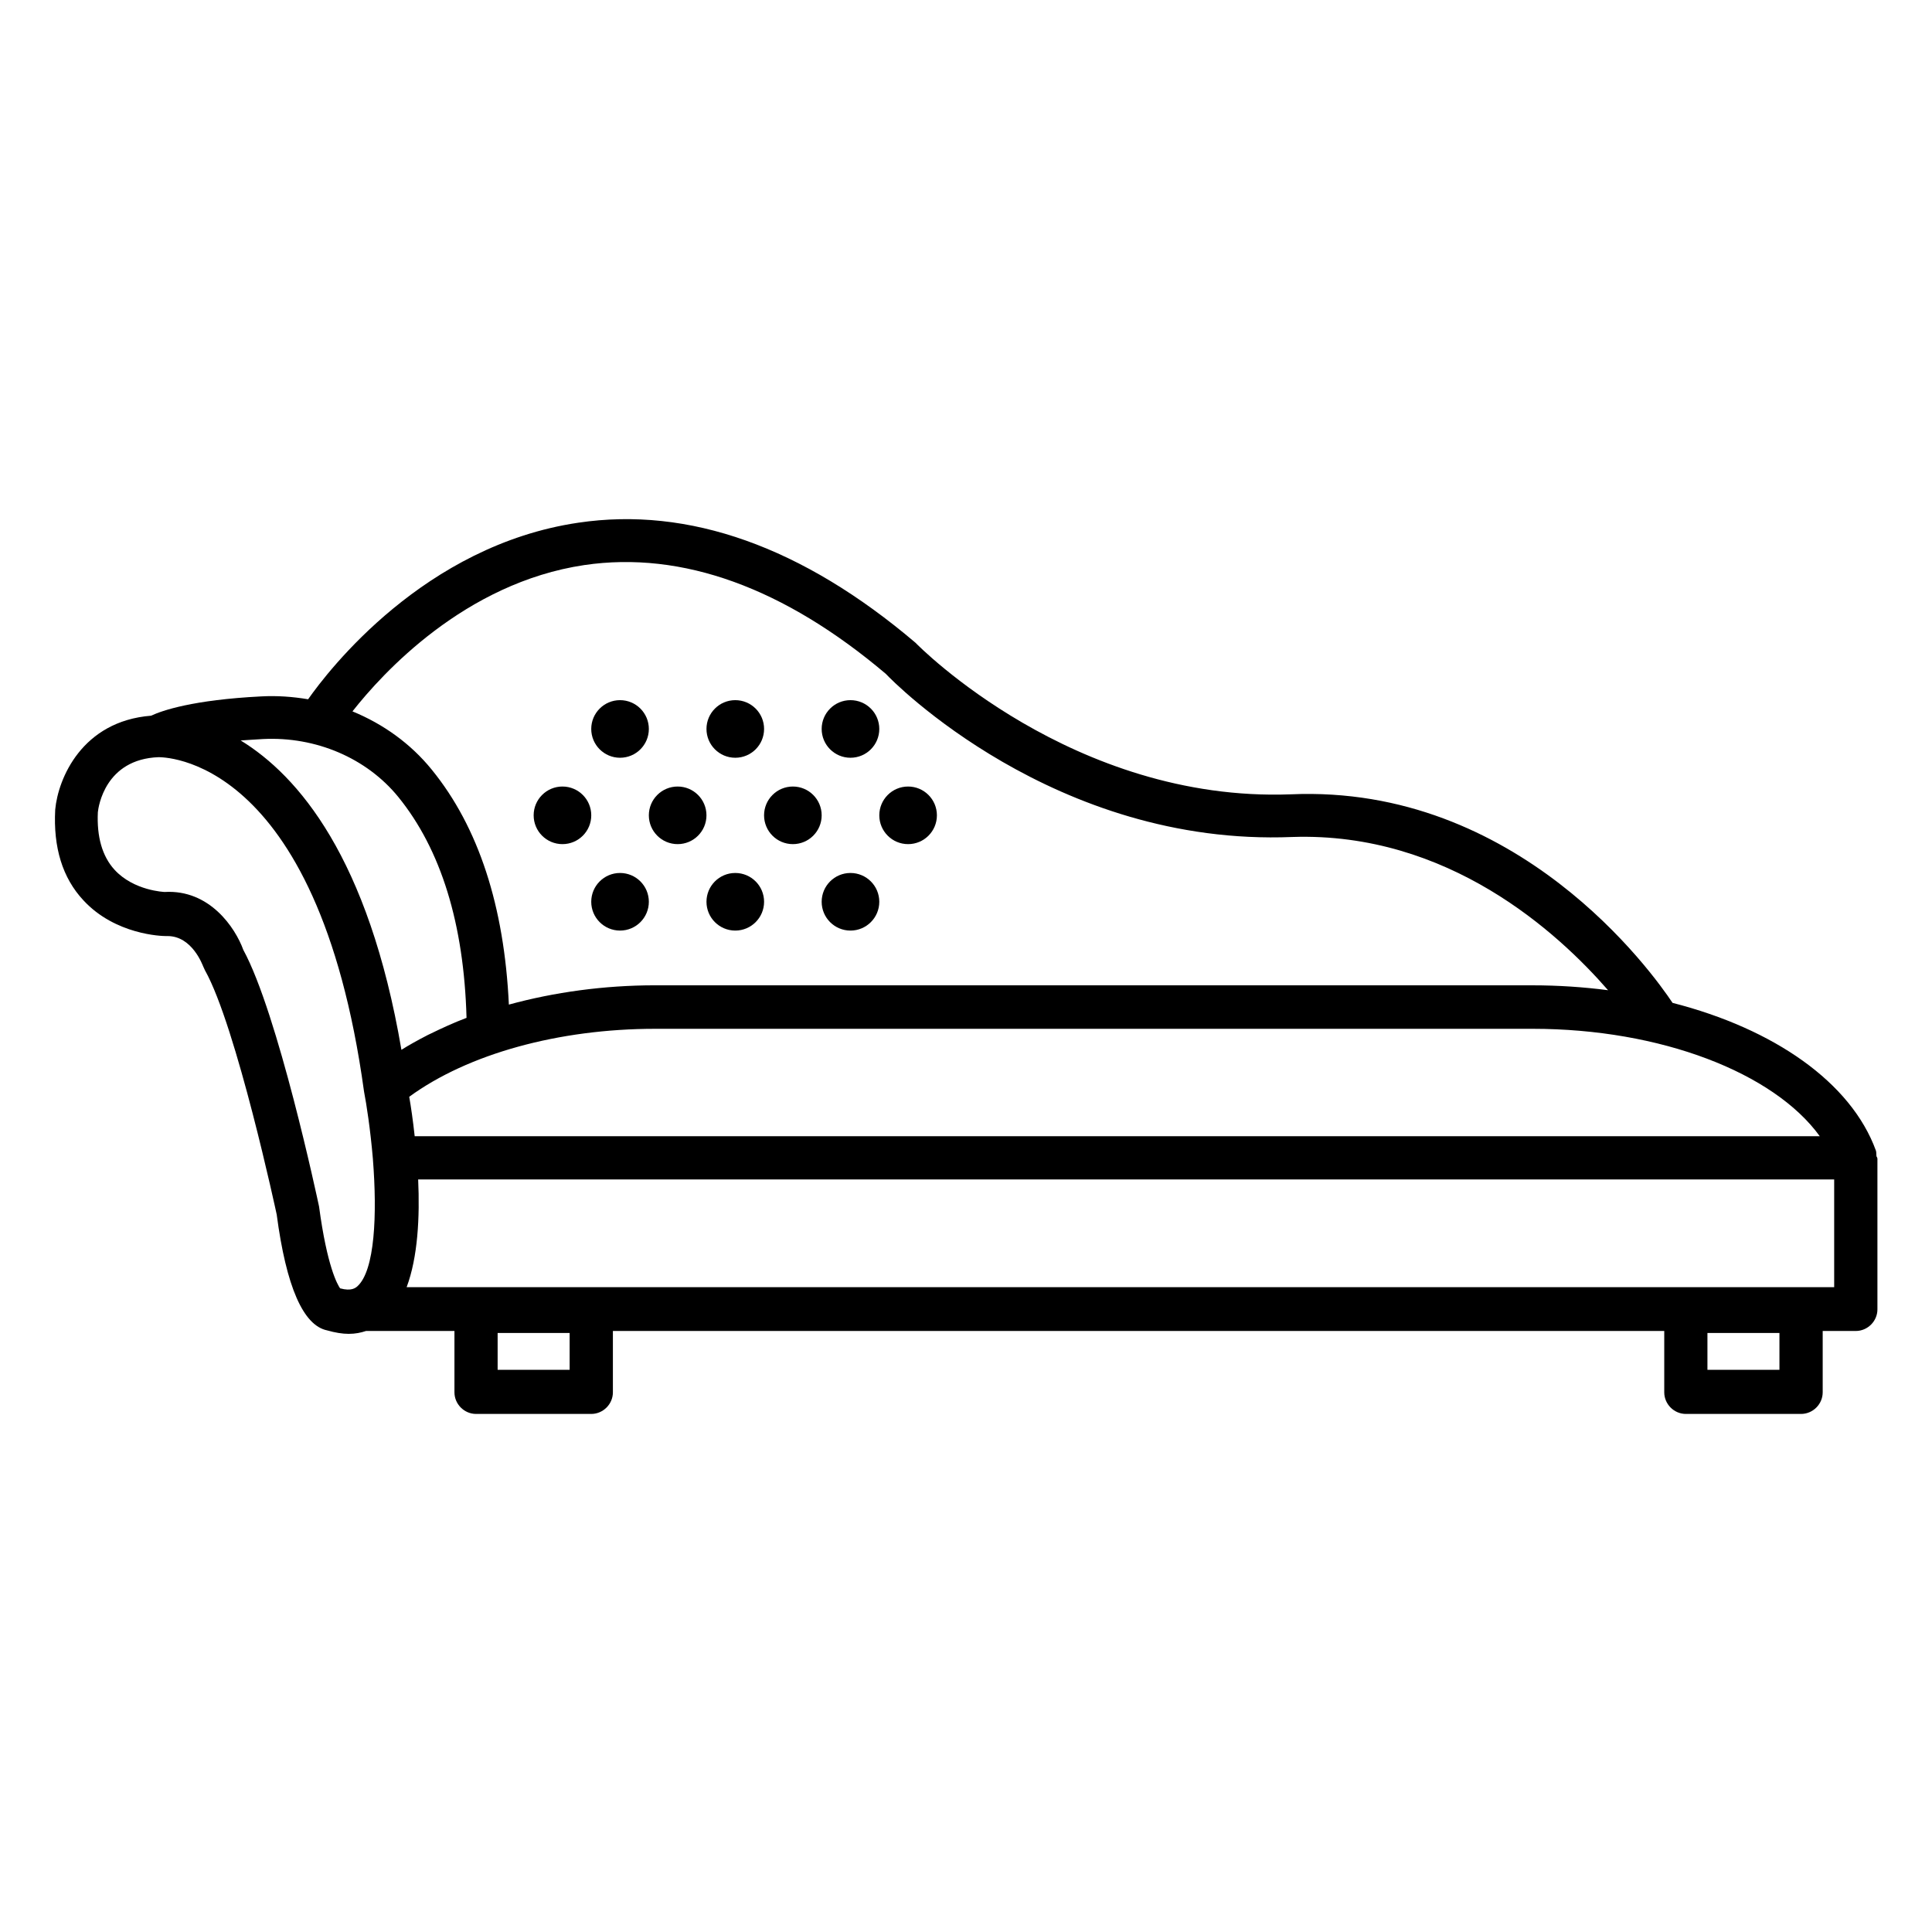 <?xml version="1.0" encoding="UTF-8"?>
<!-- Uploaded to: SVG Repo, www.svgrepo.com, Generator: SVG Repo Mixer Tools -->
<svg fill="#000000" width="800px" height="800px" version="1.1" viewBox="144 144 512 512" xmlns="http://www.w3.org/2000/svg">
 <g>
  <path d="m641.29 450.46c-0.078-0.535 0-1.07-0.152-1.527-6.566-18.09-27.023-32.289-53.891-39.16-5.344-8.016-40.992-57.938-101.22-55.266-57.633 2.137-98.625-39.312-99.387-40.152-30-25.496-60.152-36.184-89.387-31.832-40.84 6.031-66.184 39.082-71.602 46.793-4.047-0.688-8.246-0.992-12.441-0.762-18.09 0.918-26.258 3.742-29.16 5.113-18.32 1.449-24.656 16.641-25.418 24.887-0.535 10 1.91 18.09 7.481 24.047 8.473 9.16 20.84 9.465 21.832 9.465h0.457c6.566 0 9.312 7.785 9.465 8.09 0.152 0.305 0.305 0.688 0.457 0.992 8.32 14.809 19.008 64.73 19.008 64.73 2.519 19.082 7.023 29.391 13.359 30.688 2.137 0.609 4.047 0.918 5.727 0.918 1.754 0 3.207-0.305 4.582-0.762h23.434v16.258c0 3.129 2.594 5.727 5.727 5.727h30.535c3.129 0 5.727-2.594 5.727-5.727v-16.258h278.62v16.258c0 3.129 2.594 5.727 5.727 5.727h30.535c3.129 0 5.727-2.594 5.727-5.727v-16.258h8.777c3.129 0 5.727-2.594 5.727-5.727v-40c-0.094-0.309-0.172-0.461-0.246-0.535zm-346.33 56.562h-19.082v-9.77h19.082zm320.61 0h-19.082v-9.77h19.082zm10.688-61.906h-372.36c-0.457-4.199-0.992-7.863-1.449-10.457 15.574-11.375 39.617-18.016 65.191-18.016h232.52c33.891 0 63.891 11.602 76.102 28.473zm-327.4-151.37c25.953-3.816 52.977 6.031 79.922 28.855 1.754 1.91 44.73 45.801 107.71 43.207 41.297-1.375 70.379 25.344 83.664 40.609-6.488-0.84-13.129-1.297-20.074-1.297l-232.52-0.004c-13.512 0-26.719 1.832-38.703 5.113-1.223-26.031-8.016-47.023-20.457-62.289-5.574-6.871-12.824-12.062-20.992-15.418 7.863-10 29.695-34.047 61.449-38.777zm-85.113 46.105c13.969-0.688 27.402 5.039 35.801 15.344 11.297 13.895 17.406 33.586 18.09 58.547-3.434 1.297-6.566 2.75-9.695 4.273-0.383 0.152-0.762 0.383-1.07 0.535-2.215 1.145-4.426 2.367-6.488 3.664-8.703-50.992-27.402-72.672-42.594-81.984 1.91-0.152 3.82-0.227 5.957-0.379zm14.809 123.89c-0.457-2.137-10.914-51.219-20.074-68.016-2.137-5.879-8.93-16.031-20.84-15.344-0.078 0-8.168-0.305-13.281-5.879-3.281-3.586-4.734-8.777-4.426-15.266 0.152-1.449 1.91-14.047 16.105-14.578 0.457 0.078 42.059-1.297 54.426 88.547 0 0.152 0.078 0.305 0.078 0.457 0.535 2.75 1.602 9.465 2.289 17.559v0.078c1.145 14.504 0.535 29.391-4.121 33.586-0.457 0.383-1.527 1.375-4.582 0.535-0.688-0.992-3.438-5.727-5.574-21.68zm23.207 21.375c2.977-7.938 3.512-18.625 3.055-28.551h375.26v28.551z"/>
  <path d="m315.95 337.18c0 4.215-3.418 7.633-7.633 7.633-4.215 0-7.633-3.418-7.633-7.633 0-4.215 3.418-7.633 7.633-7.633 4.215 0 7.633 3.418 7.633 7.633"/>
  <path d="m346.49 337.18c0 4.215-3.418 7.633-7.633 7.633-4.219 0-7.633-3.418-7.633-7.633 0-4.215 3.414-7.633 7.633-7.633 4.215 0 7.633 3.418 7.633 7.633"/>
  <path d="m377.02 337.18c0 4.215-3.418 7.633-7.637 7.633-4.215 0-7.633-3.418-7.633-7.633 0-4.215 3.418-7.633 7.633-7.633 4.219 0 7.637 3.418 7.637 7.633"/>
  <path d="m300.69 360.07c0 4.219-3.418 7.633-7.633 7.633-4.219 0-7.633-3.414-7.633-7.633 0-4.215 3.414-7.633 7.633-7.633 4.215 0 7.633 3.418 7.633 7.633"/>
  <path d="m331.22 360.07c0 4.219-3.418 7.633-7.637 7.633-4.215 0-7.633-3.414-7.633-7.633 0-4.215 3.418-7.633 7.633-7.633 4.219 0 7.637 3.418 7.637 7.633"/>
  <path d="m361.75 360.07c0 4.219-3.418 7.633-7.633 7.633s-7.633-3.414-7.633-7.633c0-4.215 3.418-7.633 7.633-7.633s7.633 3.418 7.633 7.633"/>
  <path d="m392.29 360.07c0 4.219-3.418 7.633-7.633 7.633-4.219 0-7.633-3.414-7.633-7.633 0-4.215 3.414-7.633 7.633-7.633 4.215 0 7.633 3.418 7.633 7.633"/>
  <path d="m315.95 382.98c0 4.215-3.418 7.633-7.633 7.633-4.215 0-7.633-3.418-7.633-7.633 0-4.215 3.418-7.633 7.633-7.633 4.215 0 7.633 3.418 7.633 7.633"/>
  <path d="m346.49 382.98c0 4.215-3.418 7.633-7.633 7.633-4.219 0-7.633-3.418-7.633-7.633 0-4.215 3.414-7.633 7.633-7.633 4.215 0 7.633 3.418 7.633 7.633"/>
  <path d="m377.02 382.98c0 4.215-3.418 7.633-7.637 7.633-4.215 0-7.633-3.418-7.633-7.633 0-4.215 3.418-7.633 7.633-7.633 4.219 0 7.637 3.418 7.637 7.633"/>
 </g>
</svg>